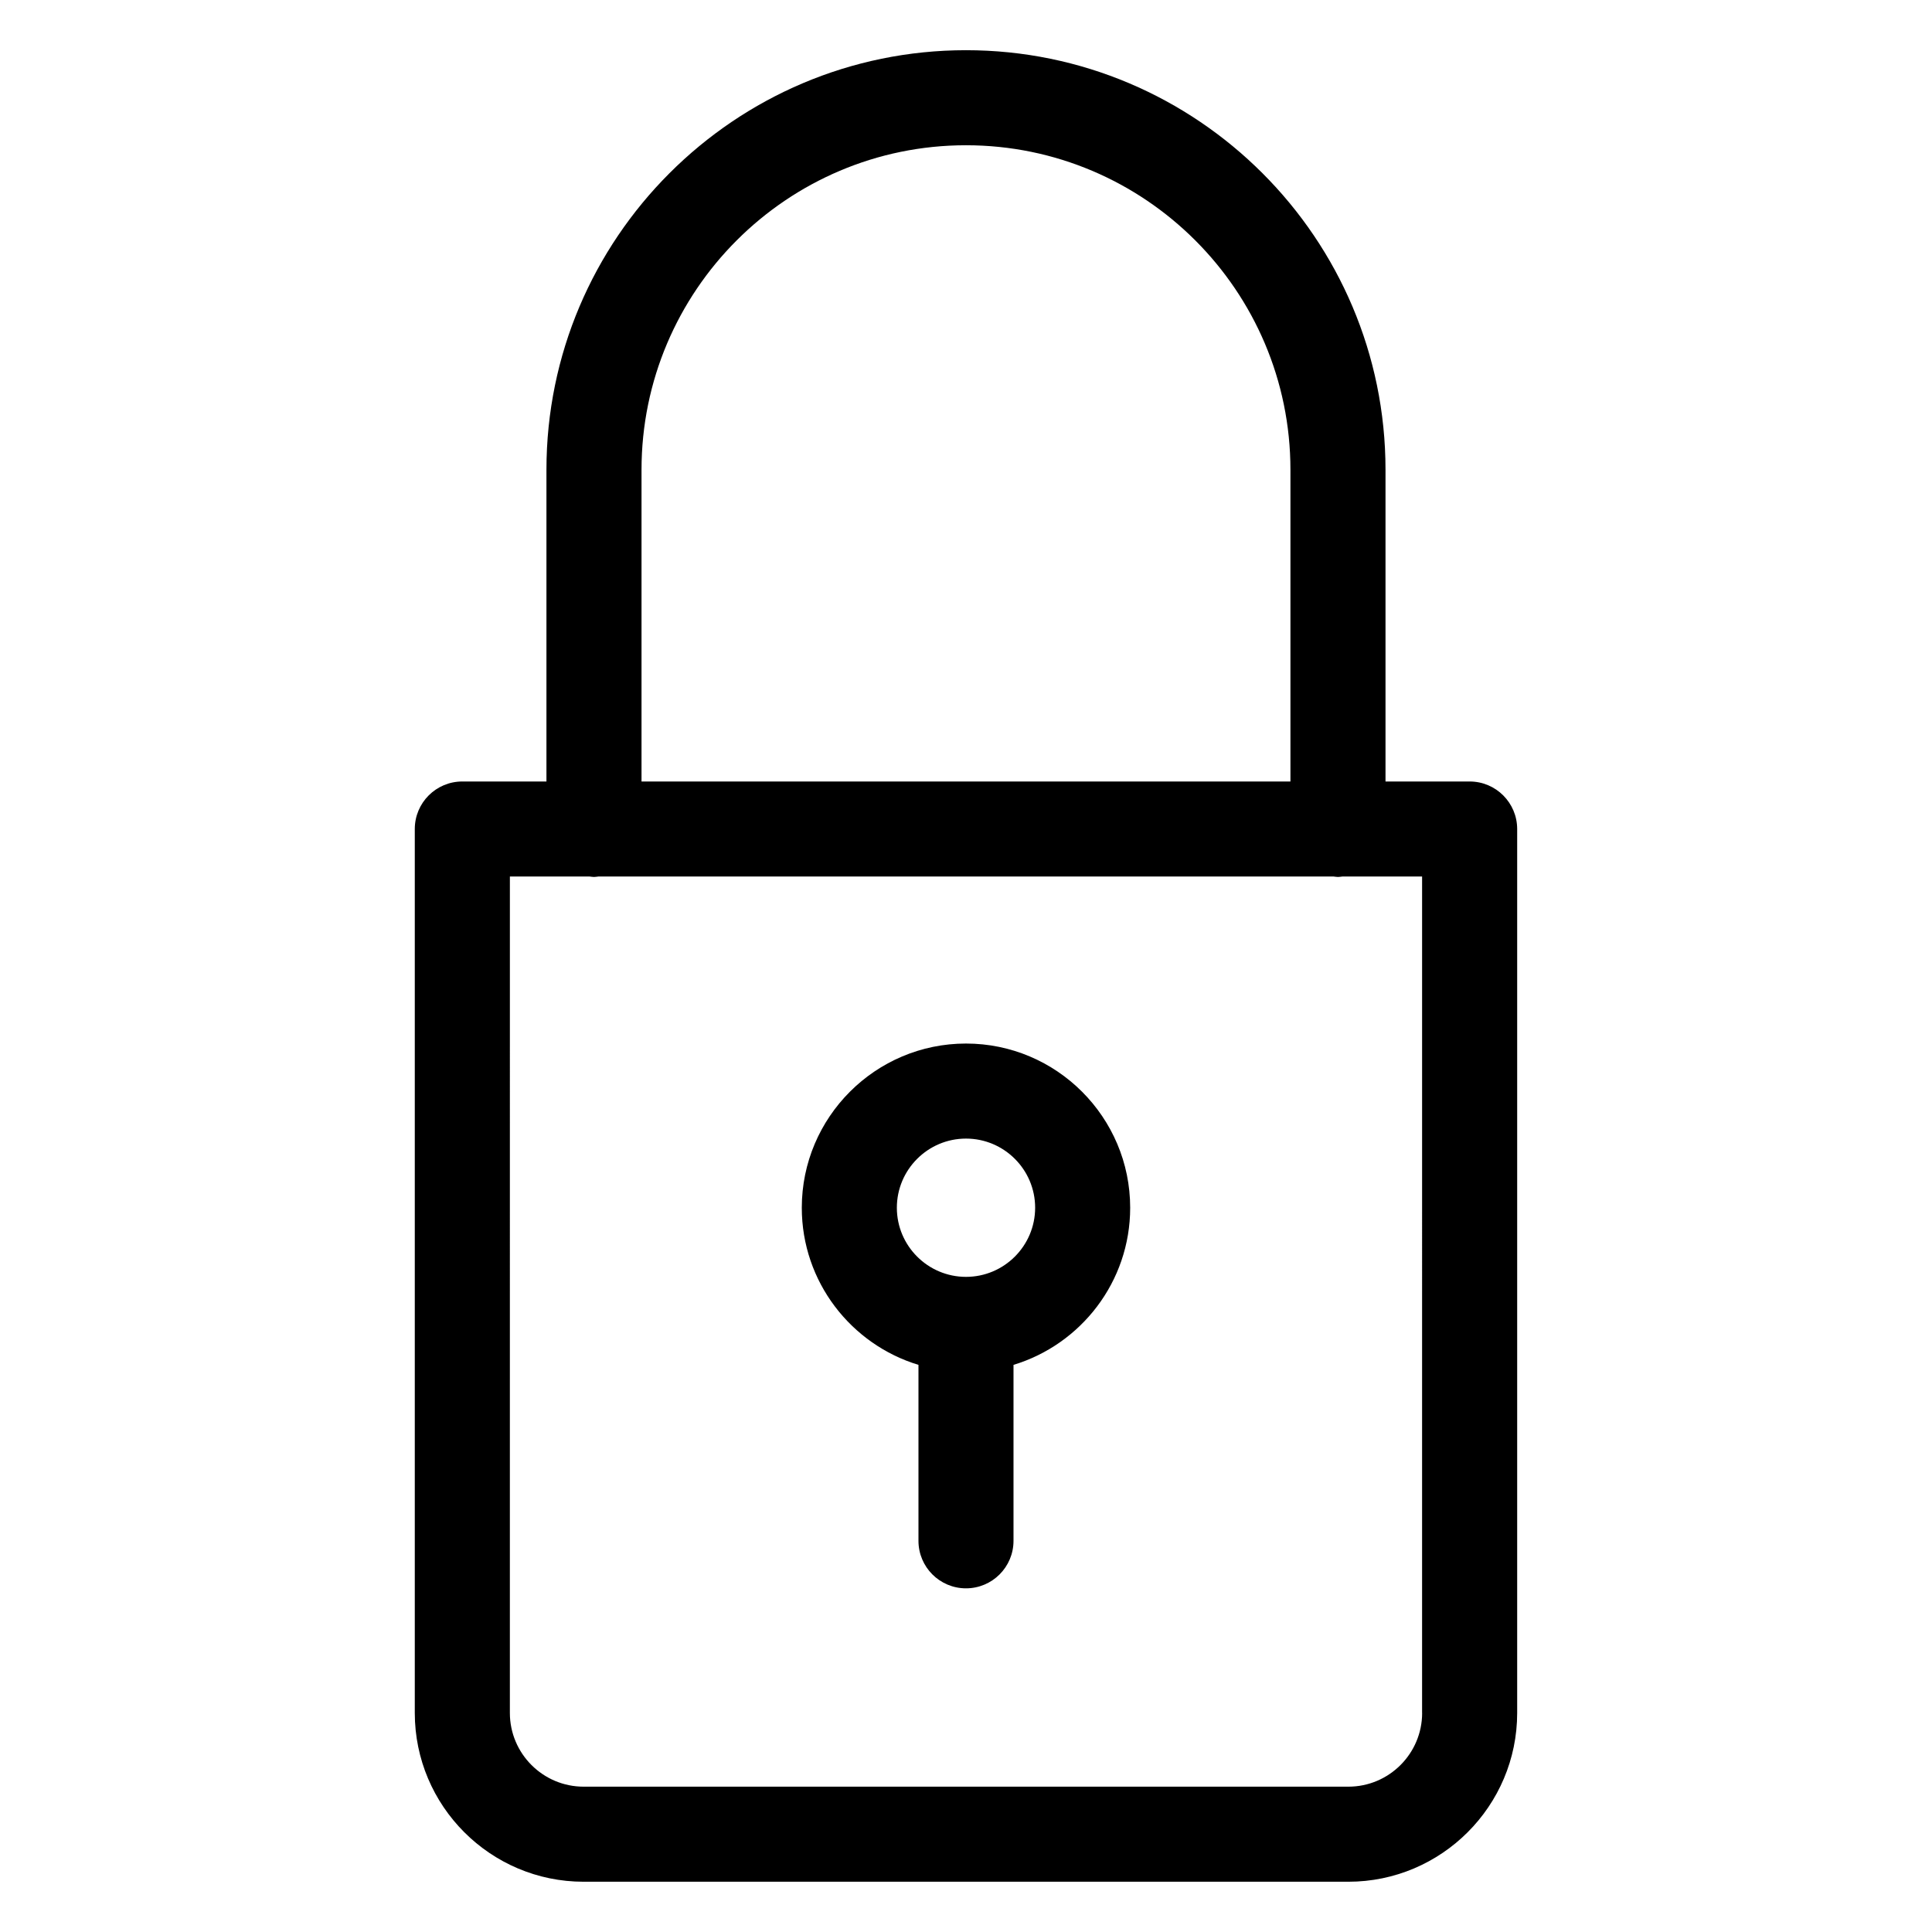 <?xml version="1.0" encoding="UTF-8"?>
<!-- The Best Svg Icon site in the world: iconSvg.co, Visit us! https://iconsvg.co -->
<svg fill="#000000" width="800px" height="800px" version="1.1" viewBox="144 144 512 512" xmlns="http://www.w3.org/2000/svg">
 <path d="m400 420.55c-23.996 0-43.516 19.523-43.516 43.516 0 19.613 13.047 36.219 30.918 41.637v46.629c0 6.957 5.637 12.594 12.594 12.594 6.957 0 12.594-5.637 12.594-12.594v-46.629c17.871-5.414 30.918-22.023 30.918-41.637 0.004-23.992-19.512-43.516-43.508-43.516zm0 61.832c-10.102 0-18.324-8.219-18.324-18.32 0-10.102 8.223-18.324 18.324-18.324s18.324 8.219 18.324 18.324c-0.004 10.102-8.223 18.32-18.324 18.32zm133.47-131.28h-22.297v-82.609c0-61.309-49.871-111.19-111.18-111.19s-111.18 49.879-111.18 111.19v82.609h-22.297c-6.957 0-12.594 5.637-12.594 12.594v234.25c0 24.668 20.07 44.734 44.742 44.734h202.66c24.668 0 44.742-20.066 44.742-44.734v-234.25c-0.008-6.953-5.644-12.594-12.602-12.594zm-219.46-82.609c0-47.418 38.57-86 85.984-86 47.414 0 85.984 38.582 85.984 86v82.609h-171.97zm206.87 329.45c0 10.777-8.77 19.543-19.555 19.543h-202.65c-10.781 0-19.555-8.766-19.555-19.543l0.004-221.66h21.098c0.398 0.035 0.785 0.121 1.195 0.121 0.406 0 0.797-0.086 1.195-0.121h194.77c0.398 0.035 0.785 0.121 1.195 0.121 0.406 0 0.797-0.086 1.195-0.121h21.098l-0.004 221.66z"/>
</svg>